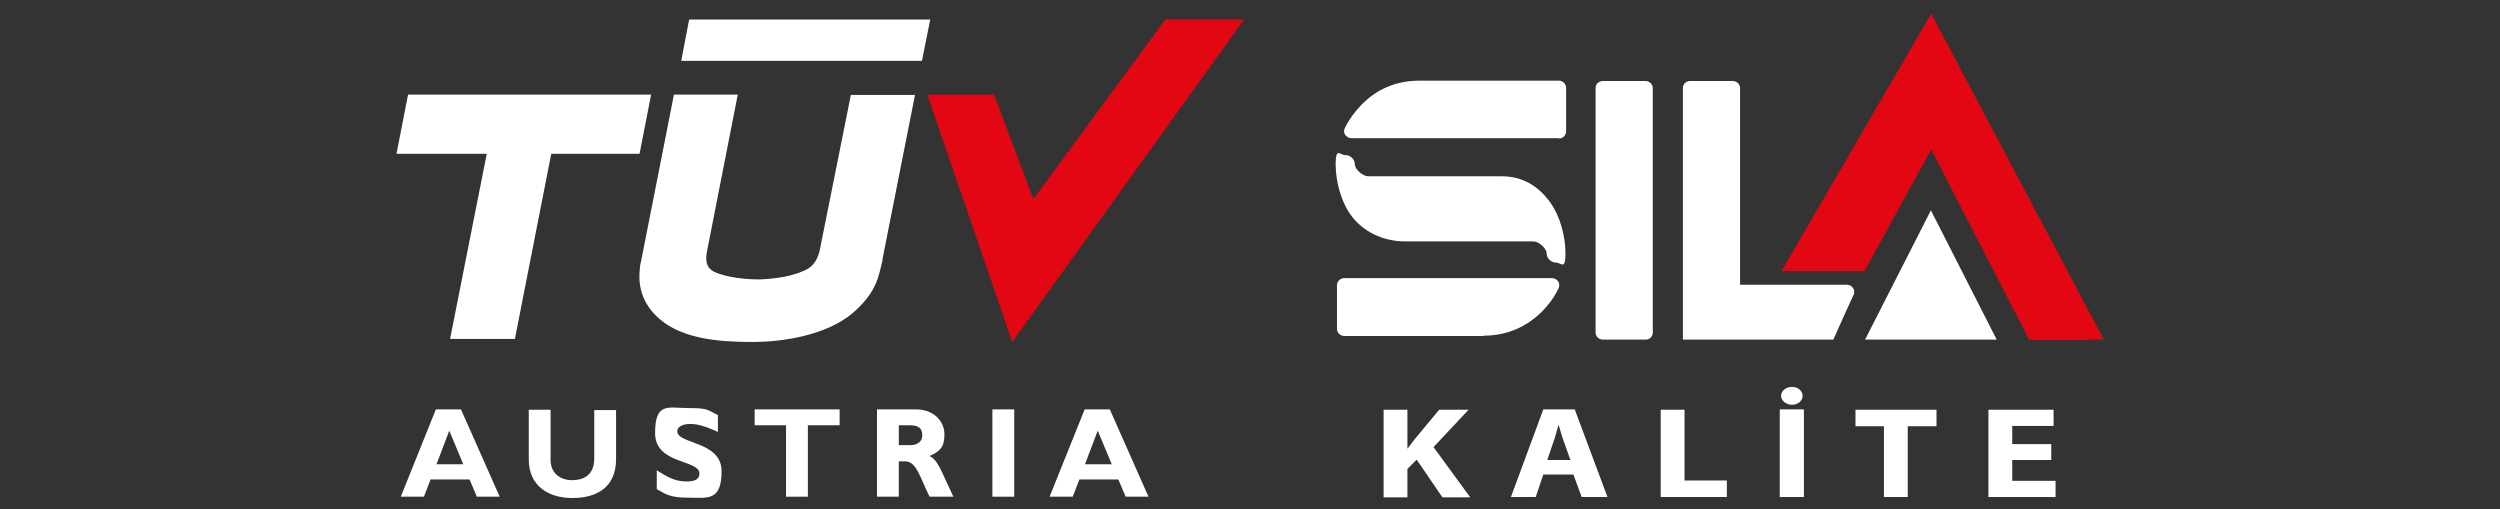 <?xml version="1.0" encoding="UTF-8"?>
<svg id="katman_1" xmlns="http://www.w3.org/2000/svg" version="1.1" viewBox="0 0 756 154">
  <rect x="0" y="0" width="756" height="154" fill="#333333" stroke="none"/>
  <!-- Generator: Adobe Illustrator 29.0.1, SVG Export Plug-In . SVG Version: 2.1.0 Build 192)  -->
  <defs>
    <style>
      .st0, .st1 {
        fill: #fff;
      }

      .st1, .st2 {
        fill-rule: evenodd;
      }

      .st3, .st2 {
        fill: #e30613;
      }
    </style>
  </defs>
  <g>
    <path class="st0" d="M418.4,123.9h7.2v11.7h.1c.7-1,1.5-2,2.2-2.9l7.3-8.8h8.9l-10.6,11.3,11.1,15.2h-8.4l-7.8-11.4-2.8,2.8v8.6h-7.2v-26.5Z"/>
    <path class="st0" d="M466.7,143.5l-2.3,6.8h-7.5l9.8-26.5h9.5l9.9,26.5h-7.8l-2.5-6.8h-9.2ZM474.9,139.1l-2-5.6c-.6-1.6-1.1-3.5-1.6-5.1h0c-.5,1.6-.9,3.6-1.5,5.1l-1.9,5.6h7.1Z"/>
    <polygon class="st0" points="502.2 123.9 509.4 123.9 509.4 145.3 522.2 145.3 522.2 150.3 502.2 150.3 502.2 123.9"/>
    <path class="st0" d="M545.5,150.3h-7.3v-26.5h7.3v26.5ZM538.6,119.7c0-1.5,1.5-2.7,3.3-2.7s3.2,1.2,3.2,2.7-1.4,2.7-3.2,2.7-3.3-1.3-3.3-2.7"/>
    <polygon class="st0" points="569.7 128.9 561.1 128.9 561.1 123.9 585.6 123.9 585.6 128.9 576.9 128.9 576.9 150.3 569.7 150.3 569.7 128.9"/>
    <polygon class="st0" points="620.3 139.1 608.5 139.1 608.5 145.4 621.6 145.4 621.6 150.3 601.3 150.3 601.3 123.9 621 123.9 621 128.8 608.5 128.8 608.5 134.3 620.3 134.3 620.3 139.1"/>
  </g>
  <g>
    <path class="st0" d="M552.1,102.7h-43.2V26.6c0-1.2,1-2.1,2.2-2.1h12.9c1.2,0,2.2,1,2.2,2.1v59.5h32.3c1.2,0,2.2,1,2.2,2.1v.6c-.1,0-6.3,13.9-6.3,13.9h-2.2M551.8,102.7c0,0,0,0,0,0h0Z"/>
    <path class="st0" d="M497.6,102.7h-12.9c-1.2,0-2.2-1-2.2-2.1V26.6c0-1.2,1-2.1,2.2-2.1h12.9c1.2,0,2.2,1,2.2,2.1v74c0,1.2-1,2.1-2.2,2.1"/>
    <path class="st0" d="M448.6,101.6h-42.1c-1.2,0-2.2-1-2.2-2.2v-13.1c0-1.2,1-2.2,2.2-2.2h62.8c.8,0,1.5.4,1.9,1,.4.6.4,1.4.1,2.1-1.2,2.5-2.9,4.9-5,7-4.8,4.8-10.8,7.3-17.6,7.3M469,86.1s0,0,0,0c0,0,0,0,0,0"/>
    <path class="st0" d="M471.5,41.8h-62.8c-.8,0-1.4-.4-1.9-1-.4-.6-.5-1.4-.1-2.1,1.2-2.5,2.9-4.8,4.9-6.9,4.7-4.9,10.7-7.4,17.6-7.4h42.2c1.2,0,2.2,1,2.2,2.2v13.1c0,1.2-1,2.2-2.2,2.2"/>
    <path class="st0" d="M470.6,79.4c-1.6,0-2.9-1.3-2.9-2.8s-2.4-3.6-4-3.6h-38.8c-6.7,0-12.9-3-16.5-8.1-2.8-3.9-4.5-9.9-4.5-15.2s1.3-2.8,2.9-2.8,2.9,1.3,2.9,2.8,2.4,3.6,4,3.6h40.3c6.2,0,11.1,2.7,15,8.2,2.7,3.9,4.4,9.8,4.4,15.1s-1.3,2.8-2.9,2.8"/>
  </g>
  <path class="st3" d="M632.1,102.8h-16.6c0-.1-1.9-.1-1.9-.1l-29.6-57.5-20.2,36.8h-17.3s-7.7,0-7.7,0h-.1l45.3-77.9s-.7-1.4,0,0l52.2,98.6h-2.2c0,0-1.9,0-1.9,0ZM583.9,4.1s0,0,0,0h0Z"/>
  <g>
    <polygon class="st0" points="208.4 5.9 206 18.4 278.8 18.4 281.3 5.9 208.4 5.9"/>
    <path class="st1" d="M266.9,78.6l-.8,3.3c-.8,3.1-2,7.4-8.4,12.9-7.8,6.5-20.8,8.7-30.7,8.6-9.9,0-20.5-1-27.4-6.8-7.2-6.1-6.3-13.2-6.1-15.5,0,0,0-.8.4-2.3,2-10.1,9.9-50.2,9.9-50.2h19.3s-9,45.8-9.4,47.9c-.4,2.5,0,4.5,2.1,5.6,3.8,1.9,10.2,2.4,13.9,2.4,8.1-.3,12.1-2,14-2.9,2-1,3.3-2.6,4.1-5.5h0s9.5-47.4,9.5-47.4h19.4l-9.9,50Z"/>
    <polygon class="st1" points="196.9 28.6 123.4 28.6 119.9 46.5 147.2 46.5 136.1 102.5 155.7 102.5 166.7 46.5 193.4 46.5 196.9 28.6"/>
    <g>
      <path class="st0" d="M151.3,150.2h-7.1l-2.2-5.2h-11.8l-2,5.2h-7l10.6-26.4h7.6l11.7,26.4ZM135.9,130.1l-3.9,10.3h8.1l-4.3-10.3Z"/>
      <path class="st0" d="M186.3,123.8v15c0,8.7-6,11.8-13.2,11.8s-13.2-3.6-13.2-11.7v-15h6.6v15.2c0,3.8,2.7,6.1,6.5,6.1s6.7-1.8,6.7-6.5v-14.7h6.6Z"/>
      <path class="st0" d="M217.1,130.6c-3.8-1.7-6.1-2.4-8.4-2.4s-3.9.9-3.9,2.2c0,4,13.4,2.9,13.4,12.1s-4.3,8-10.1,8-6.9-1.2-9.5-2.6v-5.7c3.8,2.5,6.1,3.4,9,3.4s3.9-.9,3.9-2.4c0-4.3-13.4-2.7-13.4-12.2s3.9-7.6,10.1-7.6,5.6.6,8.9,2.1v5.1Z"/>
      <polygon class="st0" points="253.9 128.6 244.3 128.6 244.3 150.2 237.7 150.2 237.7 128.6 228.2 128.6 228.2 123.8 253.9 123.8 253.9 128.6"/>
      <path class="st0" d="M277,123.8c5.4,0,8.6,3.6,8.6,7.6s-1.5,5.1-4.5,6.5c2.7,1.4,3.5,4.6,7.2,12.3h-7.2c-2.8-5.6-3.9-10.7-7.4-10.7h-1.9v10.7h-6.6v-26.4h11.8ZM271.8,134.6h3.5c1.8,0,3.6-.8,3.6-3s-1.3-3-3.8-3h-3.3v6Z"/>
      <rect class="st0" x="300.1" y="123.8" width="6.6" height="26.4"/>
      <path class="st0" d="M347.5,150.2h-7.1l-2.2-5.2h-11.8l-2,5.2h-7l10.6-26.4h7.6l11.7,26.4ZM332,130.1l-3.9,10.3h8.1l-4.3-10.3Z"/>
    </g>
  </g>
  <polygon class="st2" points="352.4 5.9 312.5 60.2 300.6 28.6 280.4 28.6 306.1 103.4 376.2 5.9 352.4 5.9"/>
  <polygon class="st0" points="583.9 63.6 564 102.7 603.8 102.7 583.9 63.6"/>
</svg>